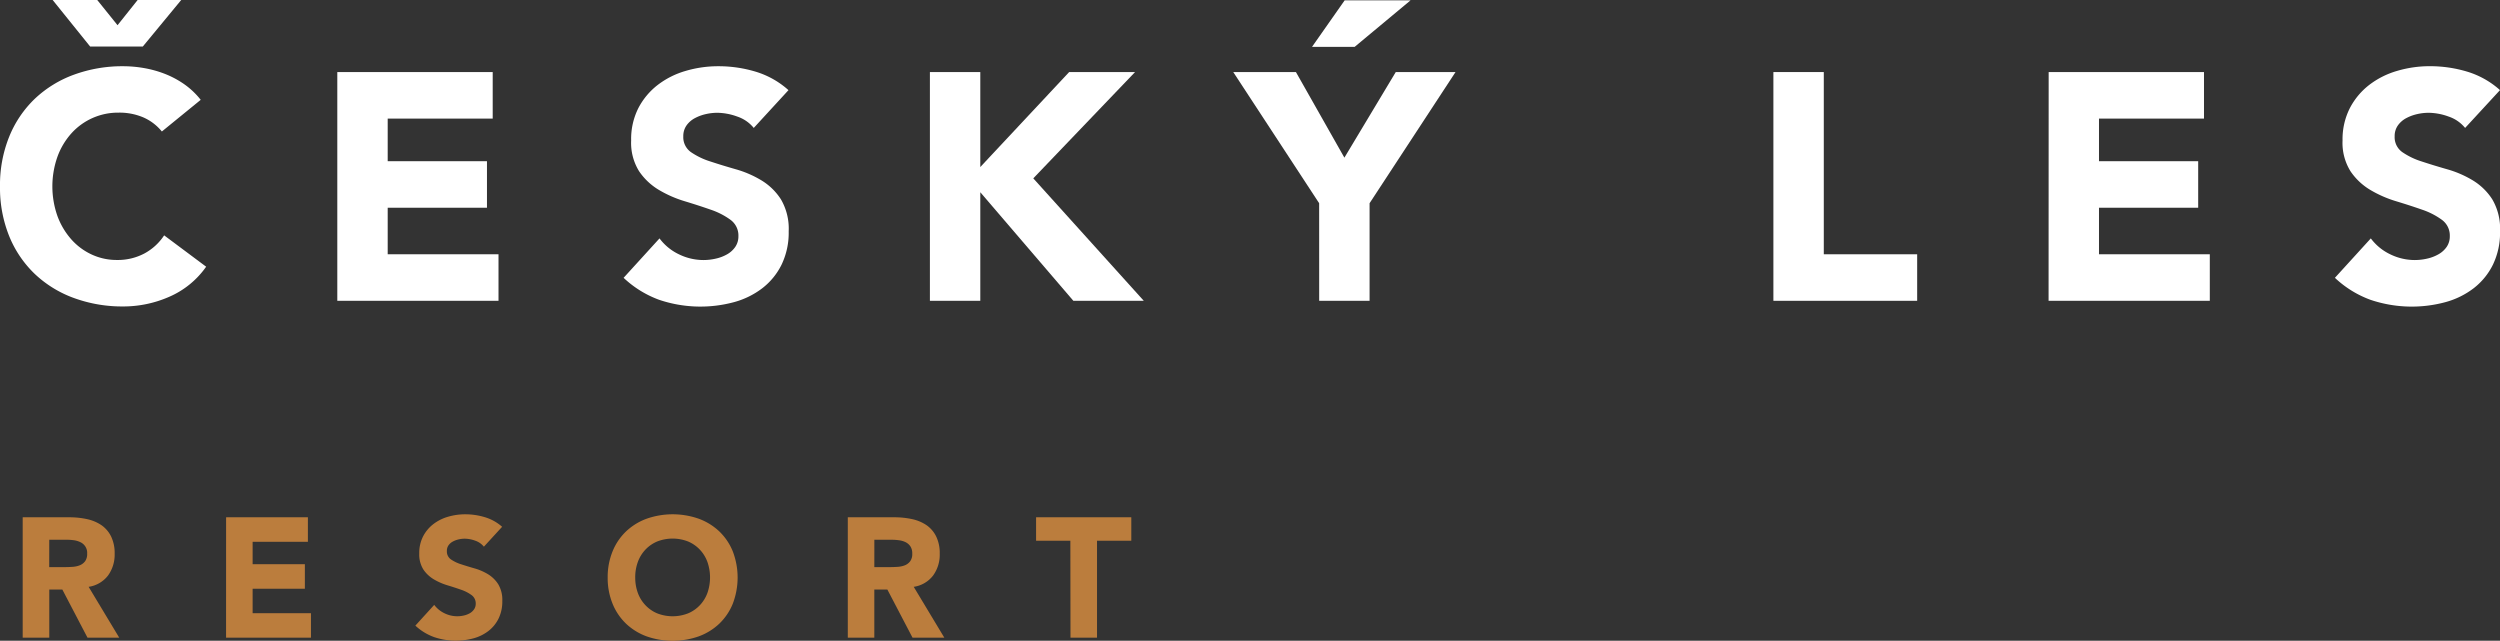 <svg xmlns="http://www.w3.org/2000/svg" xmlns:xlink="http://www.w3.org/1999/xlink" width="153.14" height="39.249" viewBox="0 0 153.14 39.249">
  <rect x="0" y="0" width="153.14" height="39.249" fill="#333333" stroke="none"/>
  <defs>
    <clipPath id="clip-path">
      <rect id="Rectangle_3546" data-name="Rectangle 3546" width="153.14" height="39.249" fill="none"/>
    </clipPath>
  </defs>
  <g id="Group_2740" data-name="Group 2740" clip-path="url(#clip-path)">
    <path id="Path_443" data-name="Path 443" d="M9.915,8.055A3.028,3.028,0,0,0,8.8,7.2a3.724,3.724,0,0,0-1.534-.3,3.84,3.84,0,0,0-2.9,1.277,4.372,4.372,0,0,0-.851,1.435,5.465,5.465,0,0,0,0,3.612,4.488,4.488,0,0,0,.841,1.425,3.8,3.8,0,0,0,1.257.94,3.63,3.63,0,0,0,1.553.336,3.474,3.474,0,0,0,1.682-.4,3.343,3.343,0,0,0,1.207-1.108l2.573,1.92a5.359,5.359,0,0,1-2.256,1.841,6.983,6.983,0,0,1-2.811.594,8.631,8.631,0,0,1-3.028-.515,6.923,6.923,0,0,1-2.4-1.474A6.685,6.685,0,0,1,.564,14.467,7.91,7.91,0,0,1,0,11.419,7.912,7.912,0,0,1,.564,8.372,6.689,6.689,0,0,1,2.137,6.046a6.936,6.936,0,0,1,2.4-1.474A8.631,8.631,0,0,1,7.56,4.057,7.4,7.4,0,0,1,8.8,4.166a6.66,6.66,0,0,1,1.266.346,5.655,5.655,0,0,1,1.2.633,4.782,4.782,0,0,1,1.029.97ZM5.957,0,7.2,1.544,8.431,0H11.1L8.748,2.85H5.522L3.226,0Z" transform="translate(0 0)" fill="#fff"/>
    <path id="Path_444" data-name="Path 444" d="M46.032,9.833h9.519v2.85H49.119v2.612H55.2v2.85H49.119v2.85h6.788v2.85H46.032Z" transform="translate(-25.37 -5.419)" fill="#fff"/>
    <path id="Path_445" data-name="Path 445" d="M93.073,12.819a2.2,2.2,0,0,0-1.019-.7,3.653,3.653,0,0,0-1.217-.228,3.207,3.207,0,0,0-.693.079,2.658,2.658,0,0,0-.673.247,1.467,1.467,0,0,0-.514.445,1.128,1.128,0,0,0-.2.673,1.116,1.116,0,0,0,.475.97,4.475,4.475,0,0,0,1.2.574q.722.238,1.553.475a6.414,6.414,0,0,1,1.553.673,3.679,3.679,0,0,1,1.2,1.167,3.561,3.561,0,0,1,.475,1.959,4.508,4.508,0,0,1-.435,2.039A4.13,4.13,0,0,1,93.6,22.635a5,5,0,0,1-1.722.851,7.9,7.9,0,0,1-4.6-.139A6.353,6.353,0,0,1,85.1,22l2.2-2.415a3.2,3.2,0,0,0,1.2.98,3.421,3.421,0,0,0,1.495.346,3.386,3.386,0,0,0,.762-.089,2.483,2.483,0,0,0,.693-.267,1.5,1.5,0,0,0,.495-.455,1.14,1.14,0,0,0,.188-.653,1.186,1.186,0,0,0-.485-1,4.475,4.475,0,0,0-1.217-.623q-.732-.257-1.583-.514a7.074,7.074,0,0,1-1.583-.693,3.81,3.81,0,0,1-1.217-1.148,3.284,3.284,0,0,1-.485-1.88A4.212,4.212,0,0,1,86,11.612a4.294,4.294,0,0,1,1.188-1.425A5.151,5.151,0,0,1,88.9,9.326a7.006,7.006,0,0,1,2-.287,7.854,7.854,0,0,1,2.3.337,5.3,5.3,0,0,1,2,1.128Z" transform="translate(-46.901 -4.982)" fill="#fff"/>
    <path id="Path_446" data-name="Path 446" d="M126.9,9.833h3.087v5.818l5.443-5.818h4.037l-6.234,6.511,6.768,7.5h-4.314l-5.7-6.65v6.65H126.9Z" transform="translate(-69.938 -5.419)" fill="#fff"/>
    <path id="Path_447" data-name="Path 447" d="M173.562,12.473,168.3,4.438h3.839l2.969,5.244,3.147-5.244h3.661l-5.265,8.035V18.45h-3.087ZM175.125.044h4.037l-3.424,2.85h-2.612Z" transform="translate(-92.756 -0.024)" fill="#fff"/>
    <path id="Path_448" data-name="Path 448" d="M242.019,9.833h3.087V20.995h5.72v2.85h-8.807Z" transform="translate(-133.388 -5.419)" fill="#fff"/>
    <path id="Path_449" data-name="Path 449" d="M279.585,9.833H289.1v2.85h-6.432v2.612h6.076v2.85h-6.076v2.85h6.788v2.85h-9.876Z" transform="translate(-154.092 -5.419)" fill="#fff"/>
    <path id="Path_450" data-name="Path 450" d="M326.626,12.819a2.2,2.2,0,0,0-1.019-.7,3.653,3.653,0,0,0-1.217-.228,3.207,3.207,0,0,0-.693.079,2.659,2.659,0,0,0-.673.247,1.467,1.467,0,0,0-.514.445,1.128,1.128,0,0,0-.2.673,1.116,1.116,0,0,0,.475.97,4.475,4.475,0,0,0,1.2.574q.722.238,1.553.475a6.416,6.416,0,0,1,1.553.673,3.679,3.679,0,0,1,1.2,1.167,3.561,3.561,0,0,1,.475,1.959,4.508,4.508,0,0,1-.435,2.039,4.13,4.13,0,0,1-1.178,1.444,5,5,0,0,1-1.722.851,7.9,7.9,0,0,1-4.6-.139A6.353,6.353,0,0,1,318.65,22l2.2-2.415a3.2,3.2,0,0,0,1.2.98,3.421,3.421,0,0,0,1.495.346,3.386,3.386,0,0,0,.762-.089,2.474,2.474,0,0,0,.693-.267,1.5,1.5,0,0,0,.5-.455,1.14,1.14,0,0,0,.188-.653,1.186,1.186,0,0,0-.485-1,4.475,4.475,0,0,0-1.217-.623q-.732-.257-1.583-.514a7.074,7.074,0,0,1-1.583-.693,3.811,3.811,0,0,1-1.217-1.148,3.284,3.284,0,0,1-.485-1.88,4.211,4.211,0,0,1,.445-1.979,4.294,4.294,0,0,1,1.188-1.425,5.151,5.151,0,0,1,1.712-.861,7.006,7.006,0,0,1,2-.287,7.855,7.855,0,0,1,2.3.337,5.3,5.3,0,0,1,2,1.128Z" transform="translate(-175.623 -4.982)" fill="#fff"/>
    <path id="Path_451" data-name="Path 451" d="M3.1,70.594H5.956a5.051,5.051,0,0,1,1.068.109,2.535,2.535,0,0,1,.885.364,1.822,1.822,0,0,1,.6.688,2.332,2.332,0,0,1,.224,1.078,2.168,2.168,0,0,1-.406,1.328,1.83,1.83,0,0,1-1.188.693l1.875,3.115H7.07L5.529,75.021h-.8v2.948H3.1Zm1.625,3.052h.958q.219,0,.464-.016a1.464,1.464,0,0,0,.443-.093.773.773,0,0,0,.329-.245.748.748,0,0,0,.13-.469.719.719,0,0,0-.407-.7A1.3,1.3,0,0,0,6.237,72a3.275,3.275,0,0,0-.448-.031H4.727Z" transform="translate(-1.71 -38.907)" fill="#bb7d3d"/>
    <path id="Path_452" data-name="Path 452" d="M30.857,70.594h5.01v1.5H32.482v1.375h3.2v1.5h-3.2v1.5h3.573v1.5h-5.2Z" transform="translate(-17.007 -38.907)" fill="#bb7d3d"/>
    <path id="Path_453" data-name="Path 453" d="M60.883,72.165a1.16,1.16,0,0,0-.536-.37,1.923,1.923,0,0,0-.641-.12,1.709,1.709,0,0,0-.365.042,1.4,1.4,0,0,0-.354.13.773.773,0,0,0-.271.234.593.593,0,0,0-.1.354.586.586,0,0,0,.25.51,2.354,2.354,0,0,0,.63.3q.38.125.818.25a3.361,3.361,0,0,1,.817.354,1.935,1.935,0,0,1,.63.615,1.869,1.869,0,0,1,.25,1.031,2.371,2.371,0,0,1-.229,1.073,2.177,2.177,0,0,1-.62.76,2.629,2.629,0,0,1-.906.448,4.156,4.156,0,0,1-2.422-.073A3.338,3.338,0,0,1,56.685,77l1.156-1.271a1.682,1.682,0,0,0,.63.515,1.773,1.773,0,0,0,1.187.136,1.3,1.3,0,0,0,.365-.14.8.8,0,0,0,.26-.24.6.6,0,0,0,.1-.344.624.624,0,0,0-.255-.526,2.368,2.368,0,0,0-.641-.328q-.385-.135-.833-.271a3.738,3.738,0,0,1-.834-.364,2.013,2.013,0,0,1-.641-.6,1.729,1.729,0,0,1-.255-.99,2.217,2.217,0,0,1,.234-1.042,2.256,2.256,0,0,1,.625-.75,2.719,2.719,0,0,1,.9-.453,3.7,3.7,0,0,1,1.052-.151,4.134,4.134,0,0,1,1.208.177A2.787,2.787,0,0,1,62,70.946Z" transform="translate(-31.242 -38.677)" fill="#bb7d3d"/>
    <path id="Path_454" data-name="Path 454" d="M82.931,74.051a4.166,4.166,0,0,1,.3-1.6,3.518,3.518,0,0,1,.828-1.224,3.651,3.651,0,0,1,1.26-.776,4.827,4.827,0,0,1,3.187,0,3.655,3.655,0,0,1,1.26.776,3.524,3.524,0,0,1,.828,1.224,4.485,4.485,0,0,1,0,3.208,3.524,3.524,0,0,1-.828,1.224,3.655,3.655,0,0,1-1.26.776,4.827,4.827,0,0,1-3.187,0,3.651,3.651,0,0,1-1.26-.776,3.518,3.518,0,0,1-.828-1.224,4.166,4.166,0,0,1-.3-1.6m1.688,0A2.7,2.7,0,0,0,84.78,75a2.175,2.175,0,0,0,.464.75,2.116,2.116,0,0,0,.724.5,2.6,2.6,0,0,0,1.885,0,2.116,2.116,0,0,0,.724-.5A2.175,2.175,0,0,0,89.04,75a2.884,2.884,0,0,0,0-1.9,2.172,2.172,0,0,0-.464-.755,2.122,2.122,0,0,0-.724-.5,2.6,2.6,0,0,0-1.885,0,2.122,2.122,0,0,0-.724.5,2.172,2.172,0,0,0-.464.755,2.716,2.716,0,0,0-.161.948" transform="translate(-45.707 -38.677)" fill="#bb7d3d"/>
    <path id="Path_455" data-name="Path 455" d="M115.7,70.594h2.854a5.055,5.055,0,0,1,1.068.109,2.535,2.535,0,0,1,.885.364,1.817,1.817,0,0,1,.6.688,2.326,2.326,0,0,1,.224,1.078,2.166,2.166,0,0,1-.406,1.328,1.827,1.827,0,0,1-1.187.693l1.875,3.115h-1.948l-1.541-2.948h-.8v2.948H115.7Zm1.625,3.052h.958q.219,0,.464-.016a1.464,1.464,0,0,0,.443-.093.769.769,0,0,0,.328-.245.745.745,0,0,0,.13-.469.779.779,0,0,0-.114-.448.771.771,0,0,0-.292-.255,1.3,1.3,0,0,0-.406-.119,3.276,3.276,0,0,0-.448-.031h-1.062Z" transform="translate(-63.767 -38.907)" fill="#bb7d3d"/>
    <path id="Path_456" data-name="Path 456" d="M143.492,72.031h-2.1V70.594h5.833v1.437h-2.1v5.937h-1.625Z" transform="translate(-77.926 -38.907)" fill="#bb7d3d"/>
  </g>
</svg>
